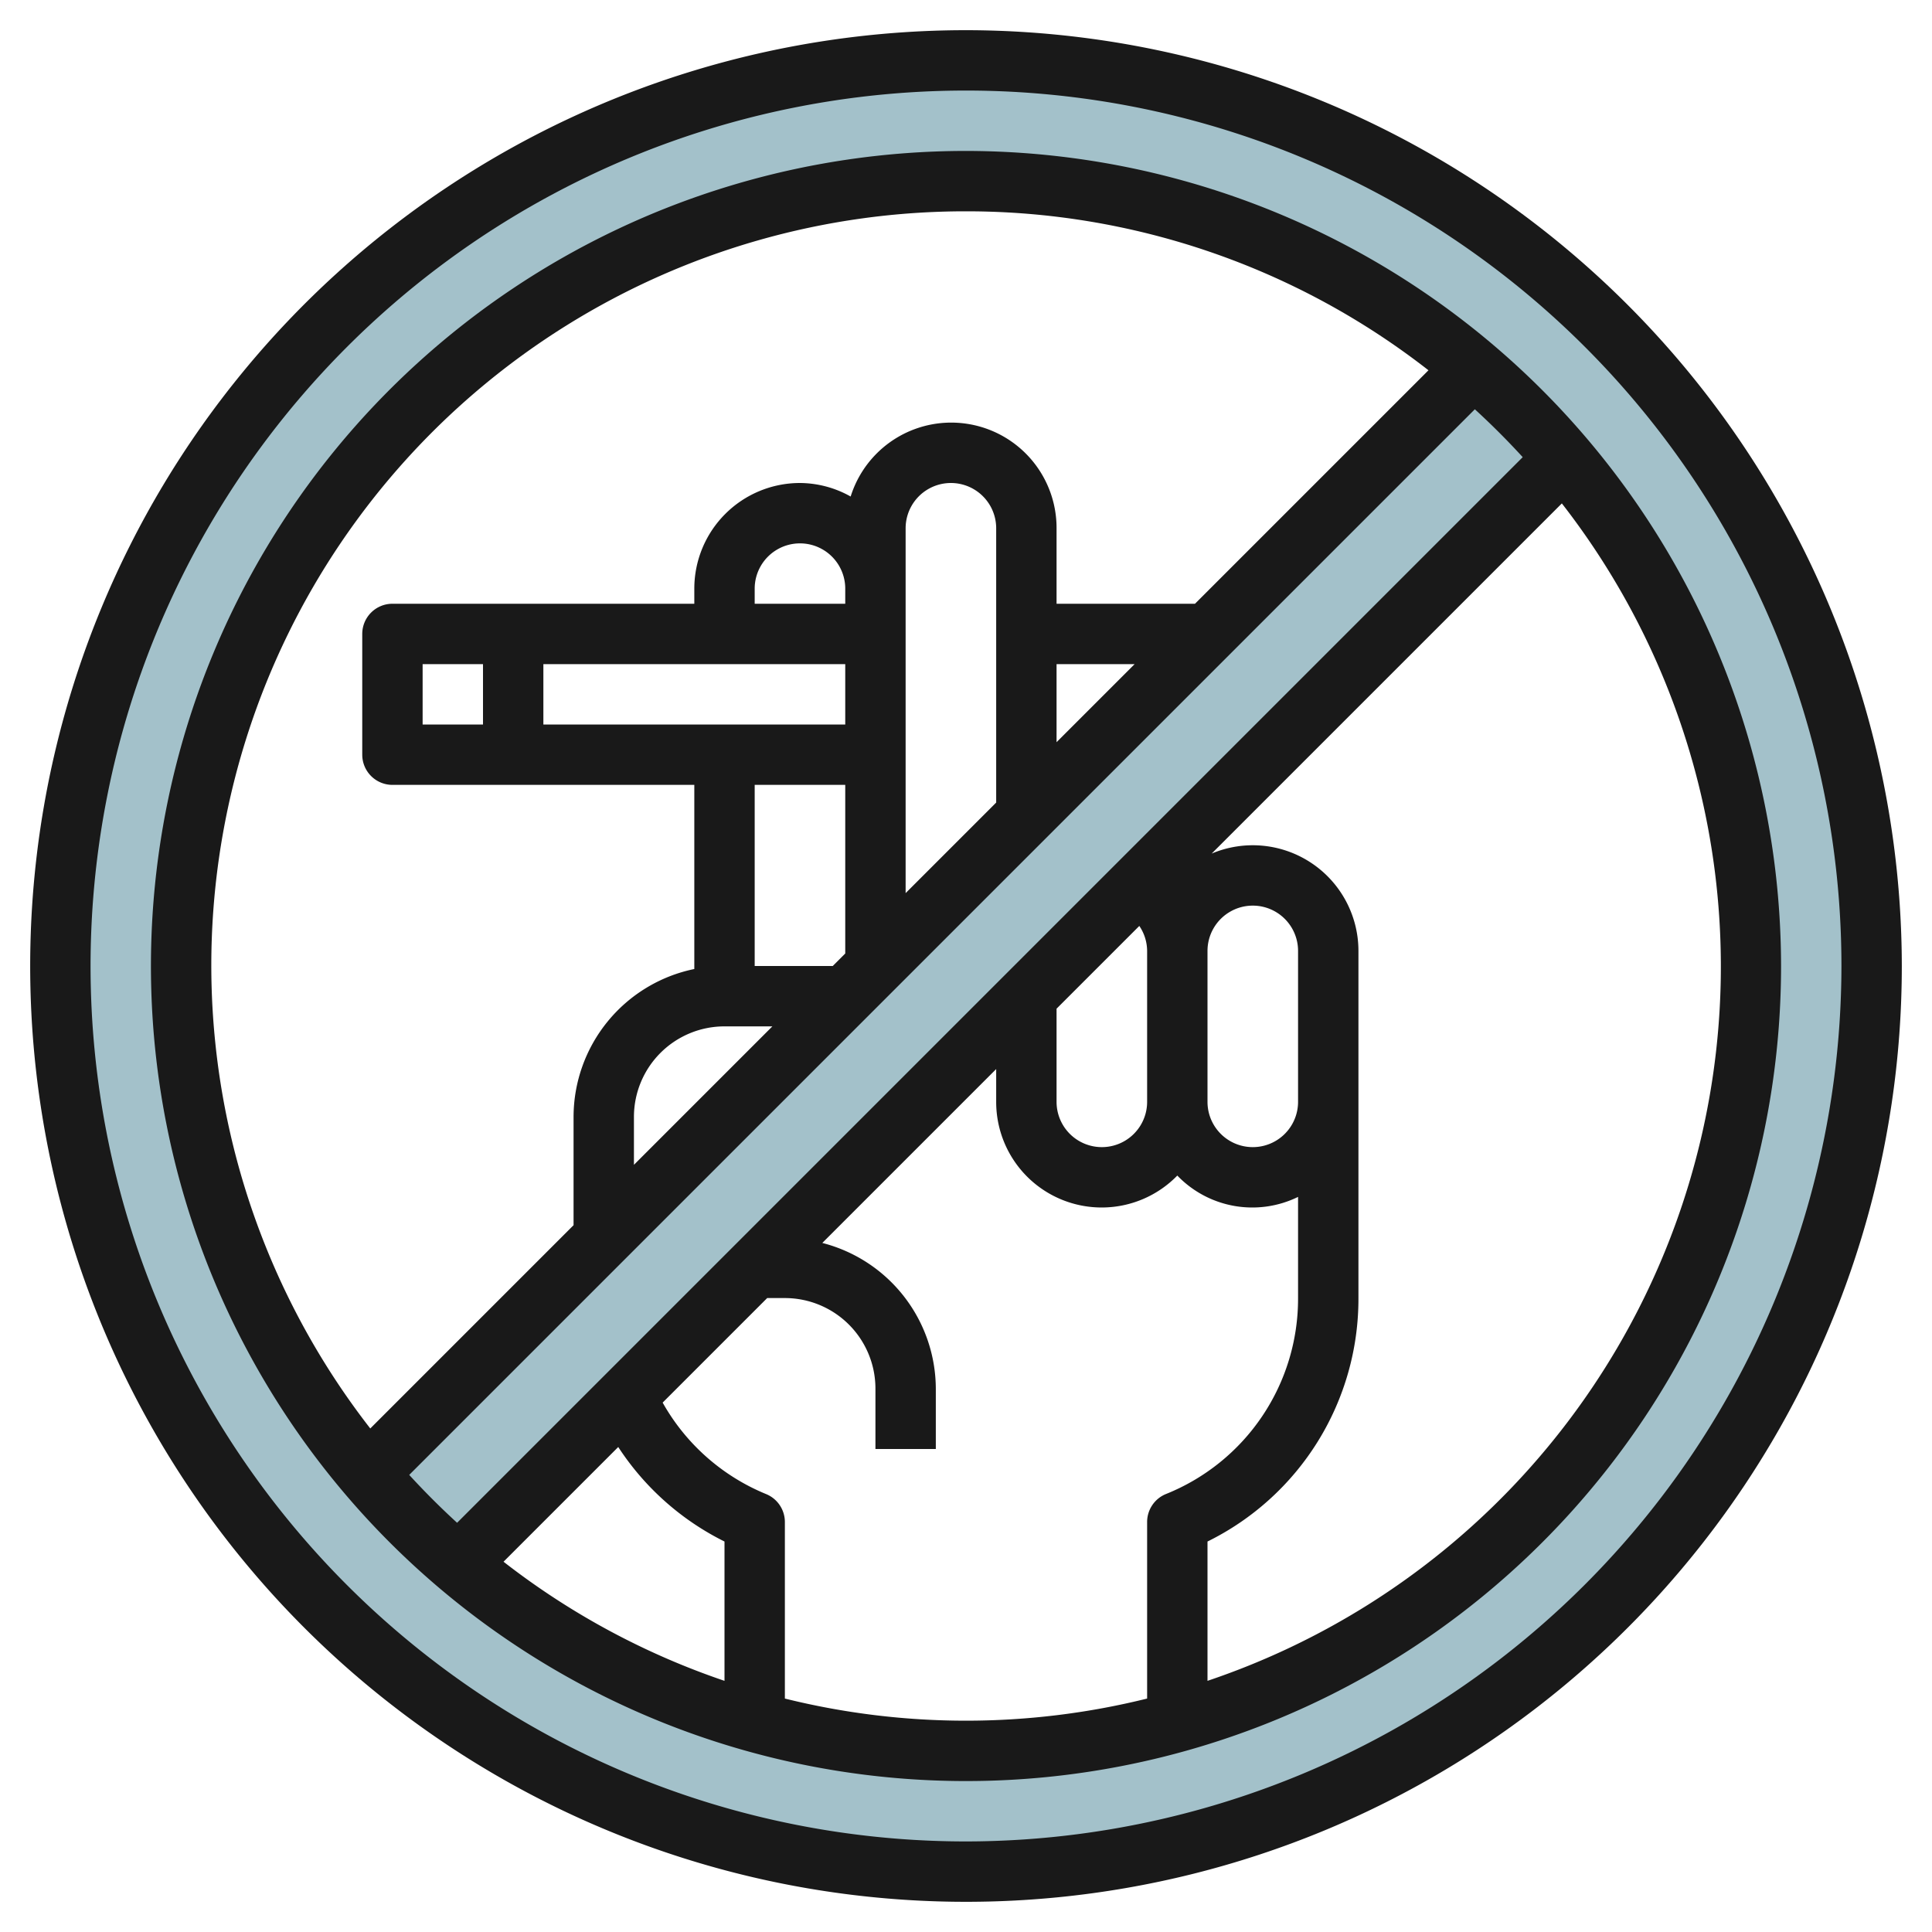 <?xml version="1.0" encoding="UTF-8"?>
<svg xmlns="http://www.w3.org/2000/svg" id="Layer_3" data-name="Layer 3" viewBox="0 0 64 64" width="512" height="512"><path d="M32,2A30,30,0,1,0,62,32,30,30,0,0,0,32,2ZM6,32A26,26,0,0,1,48.824,12.176h0L12.176,48.824A25.9,25.9,0,0,1,6,32ZM32,58a25.9,25.9,0,0,1-16.824-6.176h0L51.824,15.176h0A26,26,0,0,1,32,58Z" style="fill:#a3c1ca"/><path d="M32,1A31,31,0,1,0,63,32,31.036,31.036,0,0,0,32,1Zm0,60A29,29,0,1,1,61,32,29.032,29.032,0,0,1,32,61Z" style="fill:#191919"/><path d="M32,5A27,27,0,1,0,59,32,27.03,27.03,0,0,0,32,5ZM43,36v.5a1.5,1.5,0,0,1-3,0v-5a1.5,1.5,0,0,1,3,0Zm-5,.5a1.5,1.5,0,0,1-3,0V33.414l2.741-2.741A1.483,1.483,0,0,1,38,31.5ZM15.142,50.444q-.828-.758-1.586-1.586l35.3-35.3q.828.758,1.586,1.586ZM24,51.065V55.68a24.958,24.958,0,0,1-7.32-3.946l3.8-3.8A8.956,8.956,0,0,0,24,51.065ZM14,24V22h2v2Zm4-2H28v2H18Zm17,0h2.586L35,24.586Zm-2,4.586-3,3V17.5a1.5,1.5,0,0,1,3,0ZM28,20H25v-.5a1.5,1.5,0,0,1,3,0Zm0,6v5.586L27.586,32H25V26Zm-4,8h1.586L21,38.586V37A3,3,0,0,1,24,34ZM32,7a24.863,24.863,0,0,1,15.32,5.266L39.586,20H35V17.5a3.49,3.49,0,0,0-6.821-1.052A3.463,3.463,0,0,0,26.5,16,3.5,3.5,0,0,0,23,19.5V20H13a1,1,0,0,0-1,1v4a1,1,0,0,0,1,1H23v6.1A5.009,5.009,0,0,0,19,37v3.586L12.266,47.32A24.979,24.979,0,0,1,32,7ZM26,56.267V50.418a1,1,0,0,0-.625-.926,6.96,6.96,0,0,1-3.424-3.029L25.414,43H26a3,3,0,0,1,3,3v2h2V46a5,5,0,0,0-3.76-4.826L33,35.414V36.5a3.495,3.495,0,0,0,6,2.442,3.446,3.446,0,0,0,4,.707V43a6.971,6.971,0,0,1-4.375,6.491,1,1,0,0,0-.625.927v5.849a24.923,24.923,0,0,1-12,0Zm14-.587V51.065A8.961,8.961,0,0,0,45,43V31.5a3.5,3.5,0,0,0-4.862-3.224l11.6-11.6A24.968,24.968,0,0,1,40,55.68Z" style="fill:#191919"/></svg>
